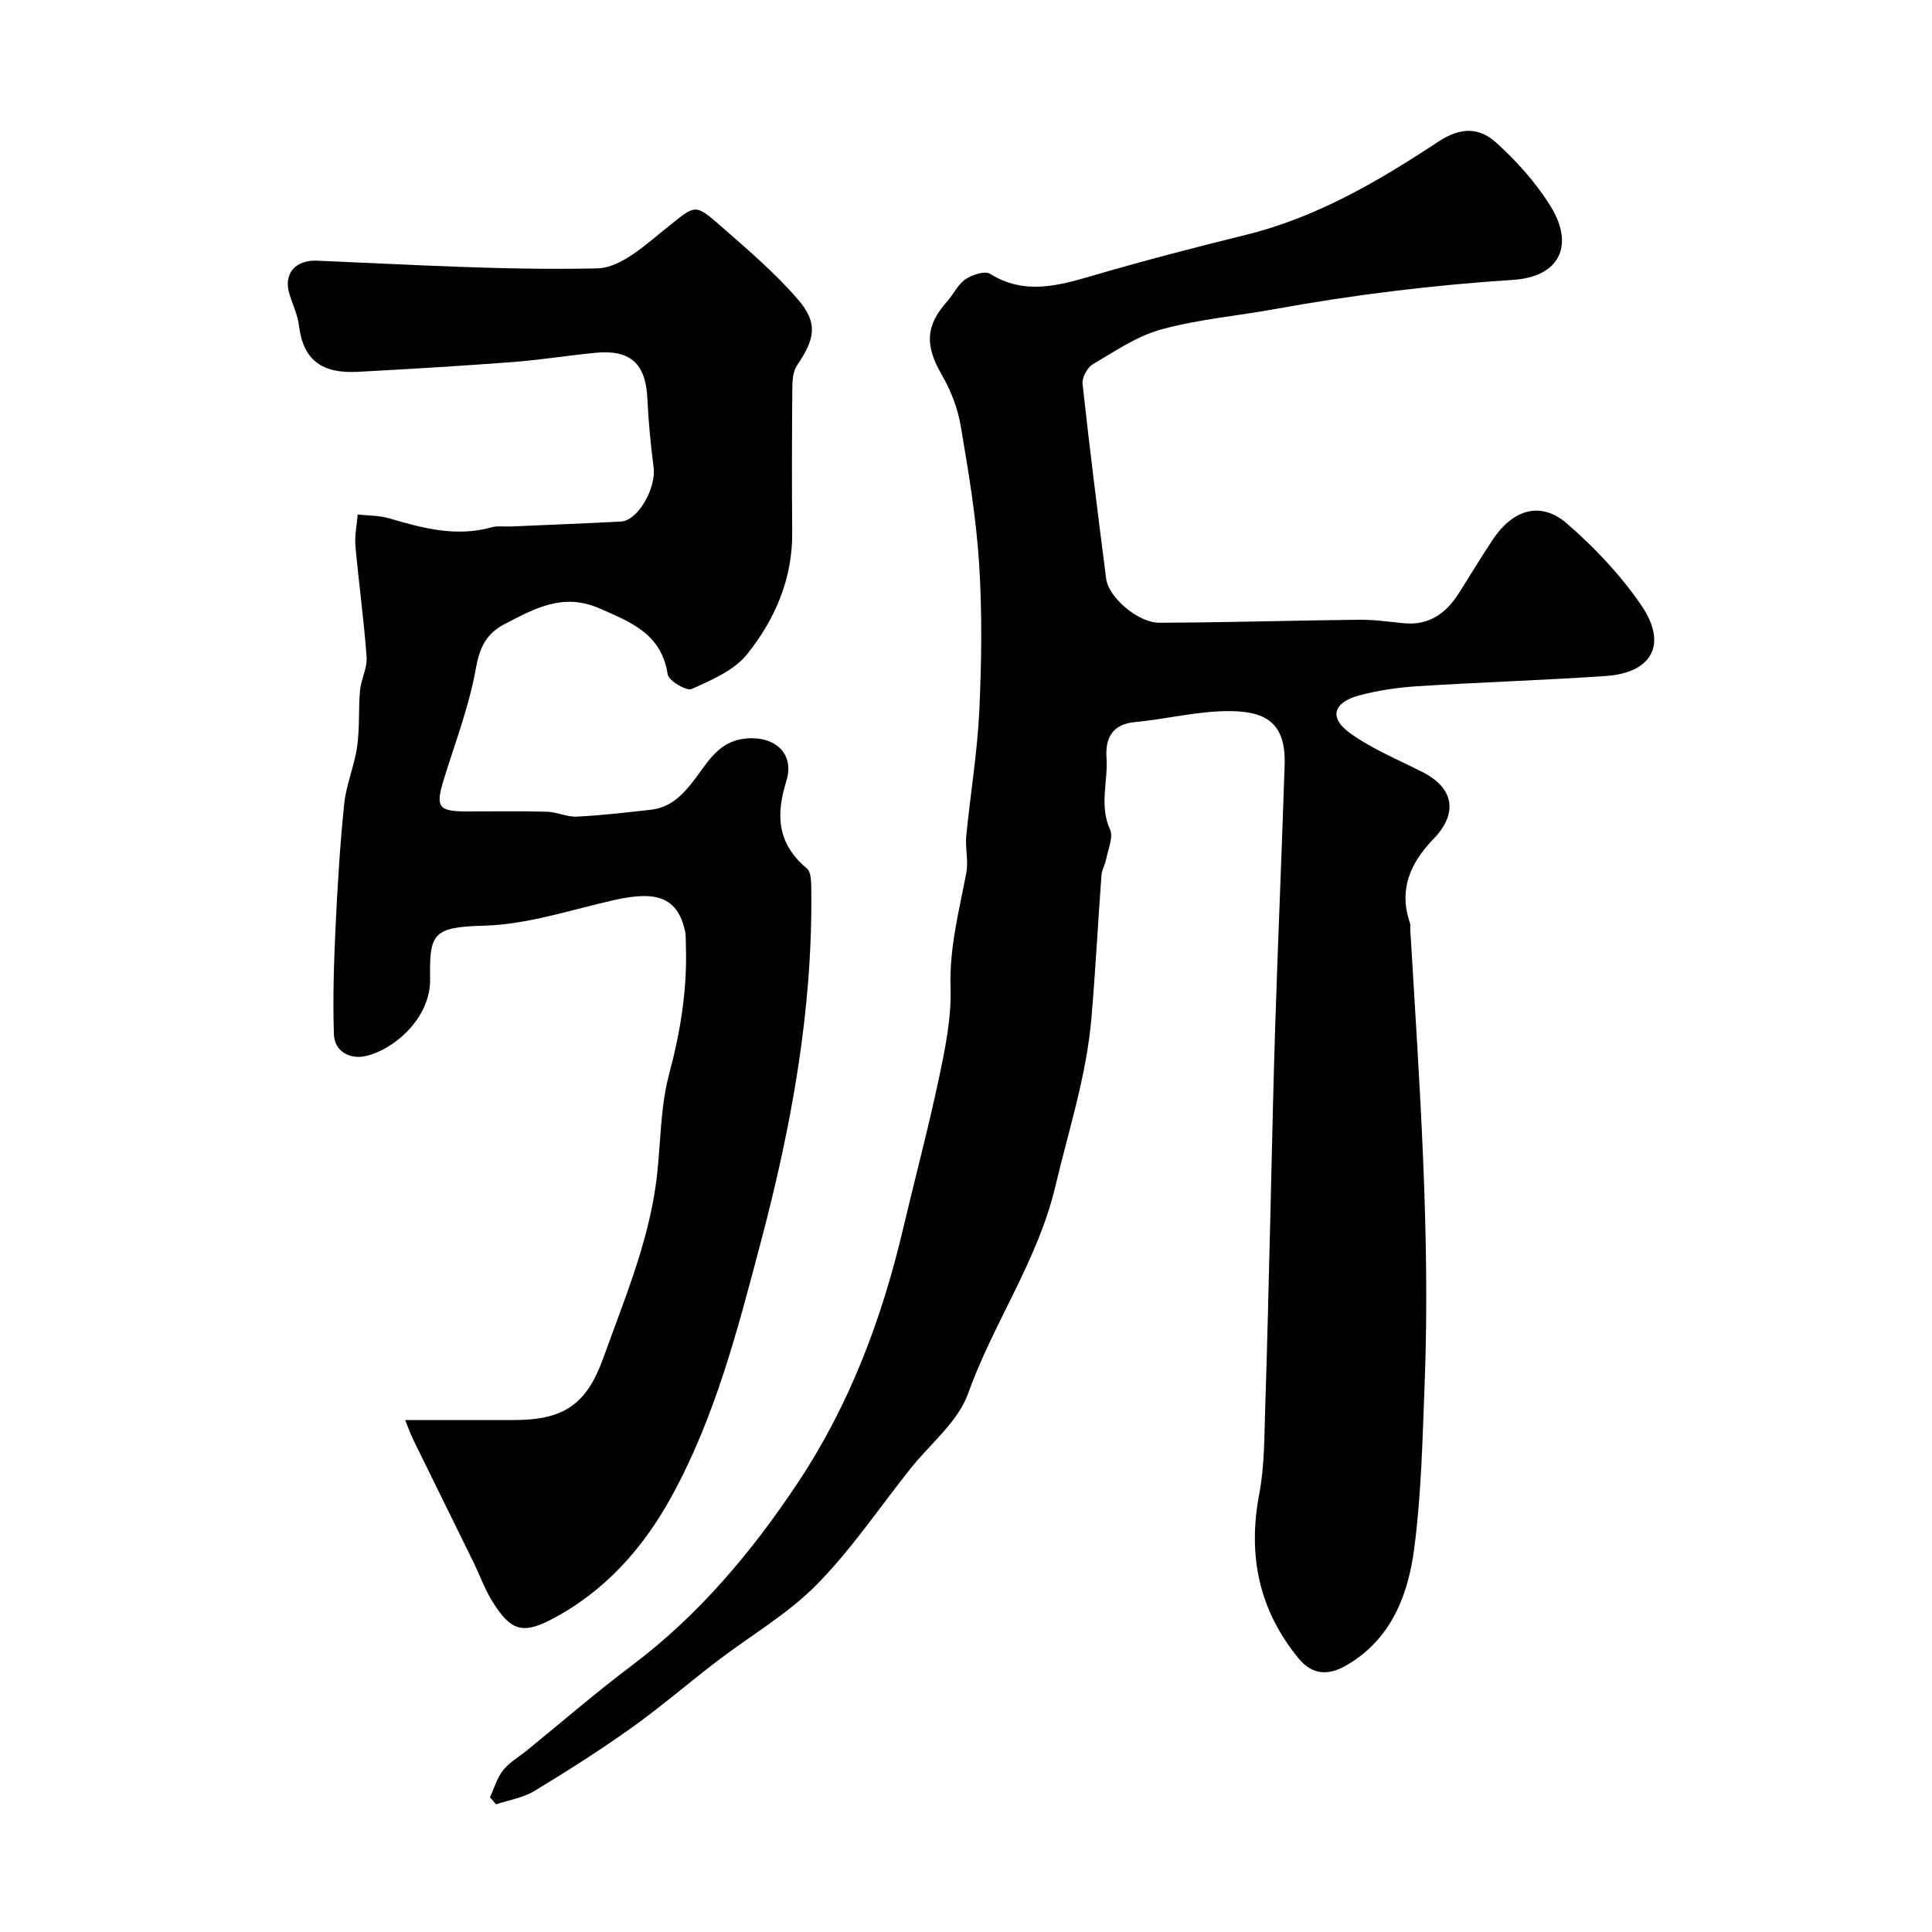 <svg enable-background="new 0 0 400 400" viewBox="0 0 400 400" xmlns="http://www.w3.org/2000/svg"><g fill="#010100"><path d="m101.44 372.12c.88-1.89 1.46-4.02 2.72-5.61 1.29-1.63 3.24-2.73 4.89-4.07 7.22-5.87 14.26-11.98 21.7-17.57 13.85-10.41 24.75-23.36 34.31-37.7 10.83-16.25 17.52-34.07 21.95-52.91 2.46-10.45 5.24-20.82 7.45-31.32 1.28-6.07 2.54-12.35 2.34-18.48-.27-8.24 1.79-15.92 3.27-23.8.46-2.43-.26-5.06-.02-7.55.84-8.64 2.29-17.24 2.7-25.89.48-10.13.61-20.34-.03-30.45-.61-9.6-2.21-19.17-3.83-28.67-.61-3.59-2.02-7.24-3.85-10.4-3.56-6.16-3.49-10.2 1.11-15.36 1.3-1.46 2.18-3.47 3.73-4.51 1.39-.94 4-1.81 5.09-1.14 7.05 4.37 13.89 2.54 21.05.44 10.56-3.09 21.22-5.87 31.9-8.5 14.67-3.6 27.49-11.13 39.84-19.28 4.81-3.17 8.59-2.92 12.06.23 4.22 3.83 8.19 8.24 11.18 13.07 5.11 8.23 1.79 14.67-7.69 15.29-16.56 1.08-32.98 3.07-49.3 6.04-7.86 1.43-15.9 2.12-23.57 4.22-5.01 1.37-9.59 4.51-14.16 7.2-1.15.68-2.29 2.75-2.15 4.05 1.47 13.48 3.17 26.94 4.89 40.4.49 3.79 6.57 9.1 11.04 9.08 13.77-.04 27.54-.47 41.31-.62 3.08-.03 6.17.41 9.25.72 5.21.52 8.74-2.02 11.39-6.17 2.37-3.71 4.61-7.5 7.06-11.15 4.25-6.33 9.95-8 15.39-3.28 5.74 4.98 11.13 10.69 15.39 16.95 5.45 8 2.19 13.92-7.38 14.58-13.01.89-26.06 1.29-39.07 2.12-4.04.26-8.13.86-12.03 1.91-5.36 1.45-6.26 4.63-1.88 7.78 4.57 3.3 9.94 5.49 15.01 8.07 6.55 3.34 7.44 8.53 2.25 13.9-4.76 4.92-7.21 10.43-4.84 17.33.16.45.05.99.08 1.49 1.85 31.27 4.17 62.53 2.97 93.89-.44 11.37-.68 22.8-2.15 34.06-1.26 9.64-4.66 18.73-13.89 24.19-3.82 2.26-7.17 2.16-10.04-1.32-8.26-10.03-10.59-21.37-8.16-34.12 1.13-5.95 1.03-12.16 1.24-18.26.43-12.76.7-25.53 1.03-38.3.34-13.43.59-26.87 1.03-40.3.58-18.04 1.37-36.06 1.95-54.1.28-8.75-4.08-10.97-11.09-11.07-6.64-.09-13.3 1.65-19.97 2.28-4.73.45-6.08 3.47-5.82 7.34.34 4.93-1.54 9.9.73 14.88.73 1.61-.41 4.11-.81 6.19-.21 1.11-.88 2.15-.96 3.25-.73 9.86-1.24 19.74-2.08 29.59-1.01 11.91-4.72 23.23-7.45 34.79-3.65 15.46-12.86 28.32-18.1 43-2.09 5.84-7.83 10.37-11.91 15.5-6.42 8.07-12.23 16.74-19.43 24.04-6.02 6.1-13.71 10.55-20.6 15.82-5.97 4.58-11.69 9.5-17.81 13.87-6.5 4.63-13.25 8.92-20.08 13.05-2.34 1.41-5.25 1.85-7.9 2.74-.42-.52-.84-.99-1.25-1.45z"/><path d="m83.89 294h22.6c10.15 0 14.96-3.2 18.4-12.8 4.22-11.76 9.12-23.35 10.88-35.84 1.07-7.63.79-15.55 2.75-22.91 2.36-8.85 3.8-17.61 3.48-26.72-.04-1 .04-2.02-.17-2.98-1.53-6.79-5.62-8.45-14.6-6.42-9.02 2.04-18.07 5.1-27.17 5.33-10.48.26-11.17 1.72-11.01 11.02.14 8.22-7.71 14.84-13.57 16.01-3.11.62-6.24-1.04-6.35-4.55-.24-7.31-.01-14.64.33-21.95.4-8.59.92-17.18 1.8-25.73.41-4 2.11-7.86 2.68-11.87.55-3.83.25-7.77.6-11.64.21-2.33 1.53-4.66 1.36-6.91-.55-7.68-1.63-15.33-2.31-23-.19-2.14.3-4.35.47-6.52 2.19.25 4.47.18 6.54.8 6.96 2.06 13.87 3.9 21.2 1.85 1.24-.35 2.65-.11 3.98-.17 7.6-.33 15.2-.62 22.79-1.02 3.52-.19 7.32-6.91 6.75-11.25-.61-4.72-1.07-9.48-1.29-14.24-.33-7.17-3.48-10.14-10.69-9.45-5.71.54-11.38 1.48-17.1 1.91-10.69.81-21.39 1.46-32.09 2.03-7.37.4-11.35-2.27-12.25-9.55-.27-2.22-1.3-4.35-1.97-6.53-1.33-4.28 1.29-7.11 5.68-6.93 19.34.8 38.71 2.02 58.04 1.6 5.03-.11 10.29-5.16 14.81-8.74 5.36-4.25 5.35-4.79 10.46-.31 5.64 4.96 11.45 9.86 16.33 15.53 4.18 4.85 3.46 8.16-.22 13.58-.83 1.22-.98 3.07-.99 4.63-.08 10-.11 19.99-.02 29.99.08 9.61-3.58 18.01-9.34 25.2-2.69 3.36-7.37 5.35-11.48 7.2-1.06.48-4.76-1.71-4.96-3.02-1.27-8.38-7.58-10.8-14.13-13.67-7.54-3.31-13.49.06-19.69 3.28-3.78 1.97-5.14 4.88-5.92 9.26-1.38 7.77-4.28 15.27-6.61 22.86-1.77 5.77-1.19 6.63 4.85 6.64 5.5.01 11-.1 16.49.06 2.08.06 4.16 1.12 6.21 1.01 5.11-.25 10.21-.85 15.3-1.42 4.27-.47 6.86-3.33 9.29-6.56 2.67-3.56 4.89-7.6 10.21-8.17 6.11-.65 10.37 3 8.55 8.85-2.25 7.2-1.76 12.99 4.27 18.04.94.79.89 3.03.91 4.61.28 24.78-4.13 48.86-10.45 72.73-4.8 18.13-9.44 36.28-18.56 52.83-5.89 10.69-13.87 19.61-24.83 25.32-6.04 3.14-8.46 2.22-12.15-3.68-1.62-2.58-2.65-5.52-4-8.28-4.15-8.46-8.33-16.9-12.47-25.37-.68-1.41-1.18-2.9-1.62-3.97z"/></g></svg>